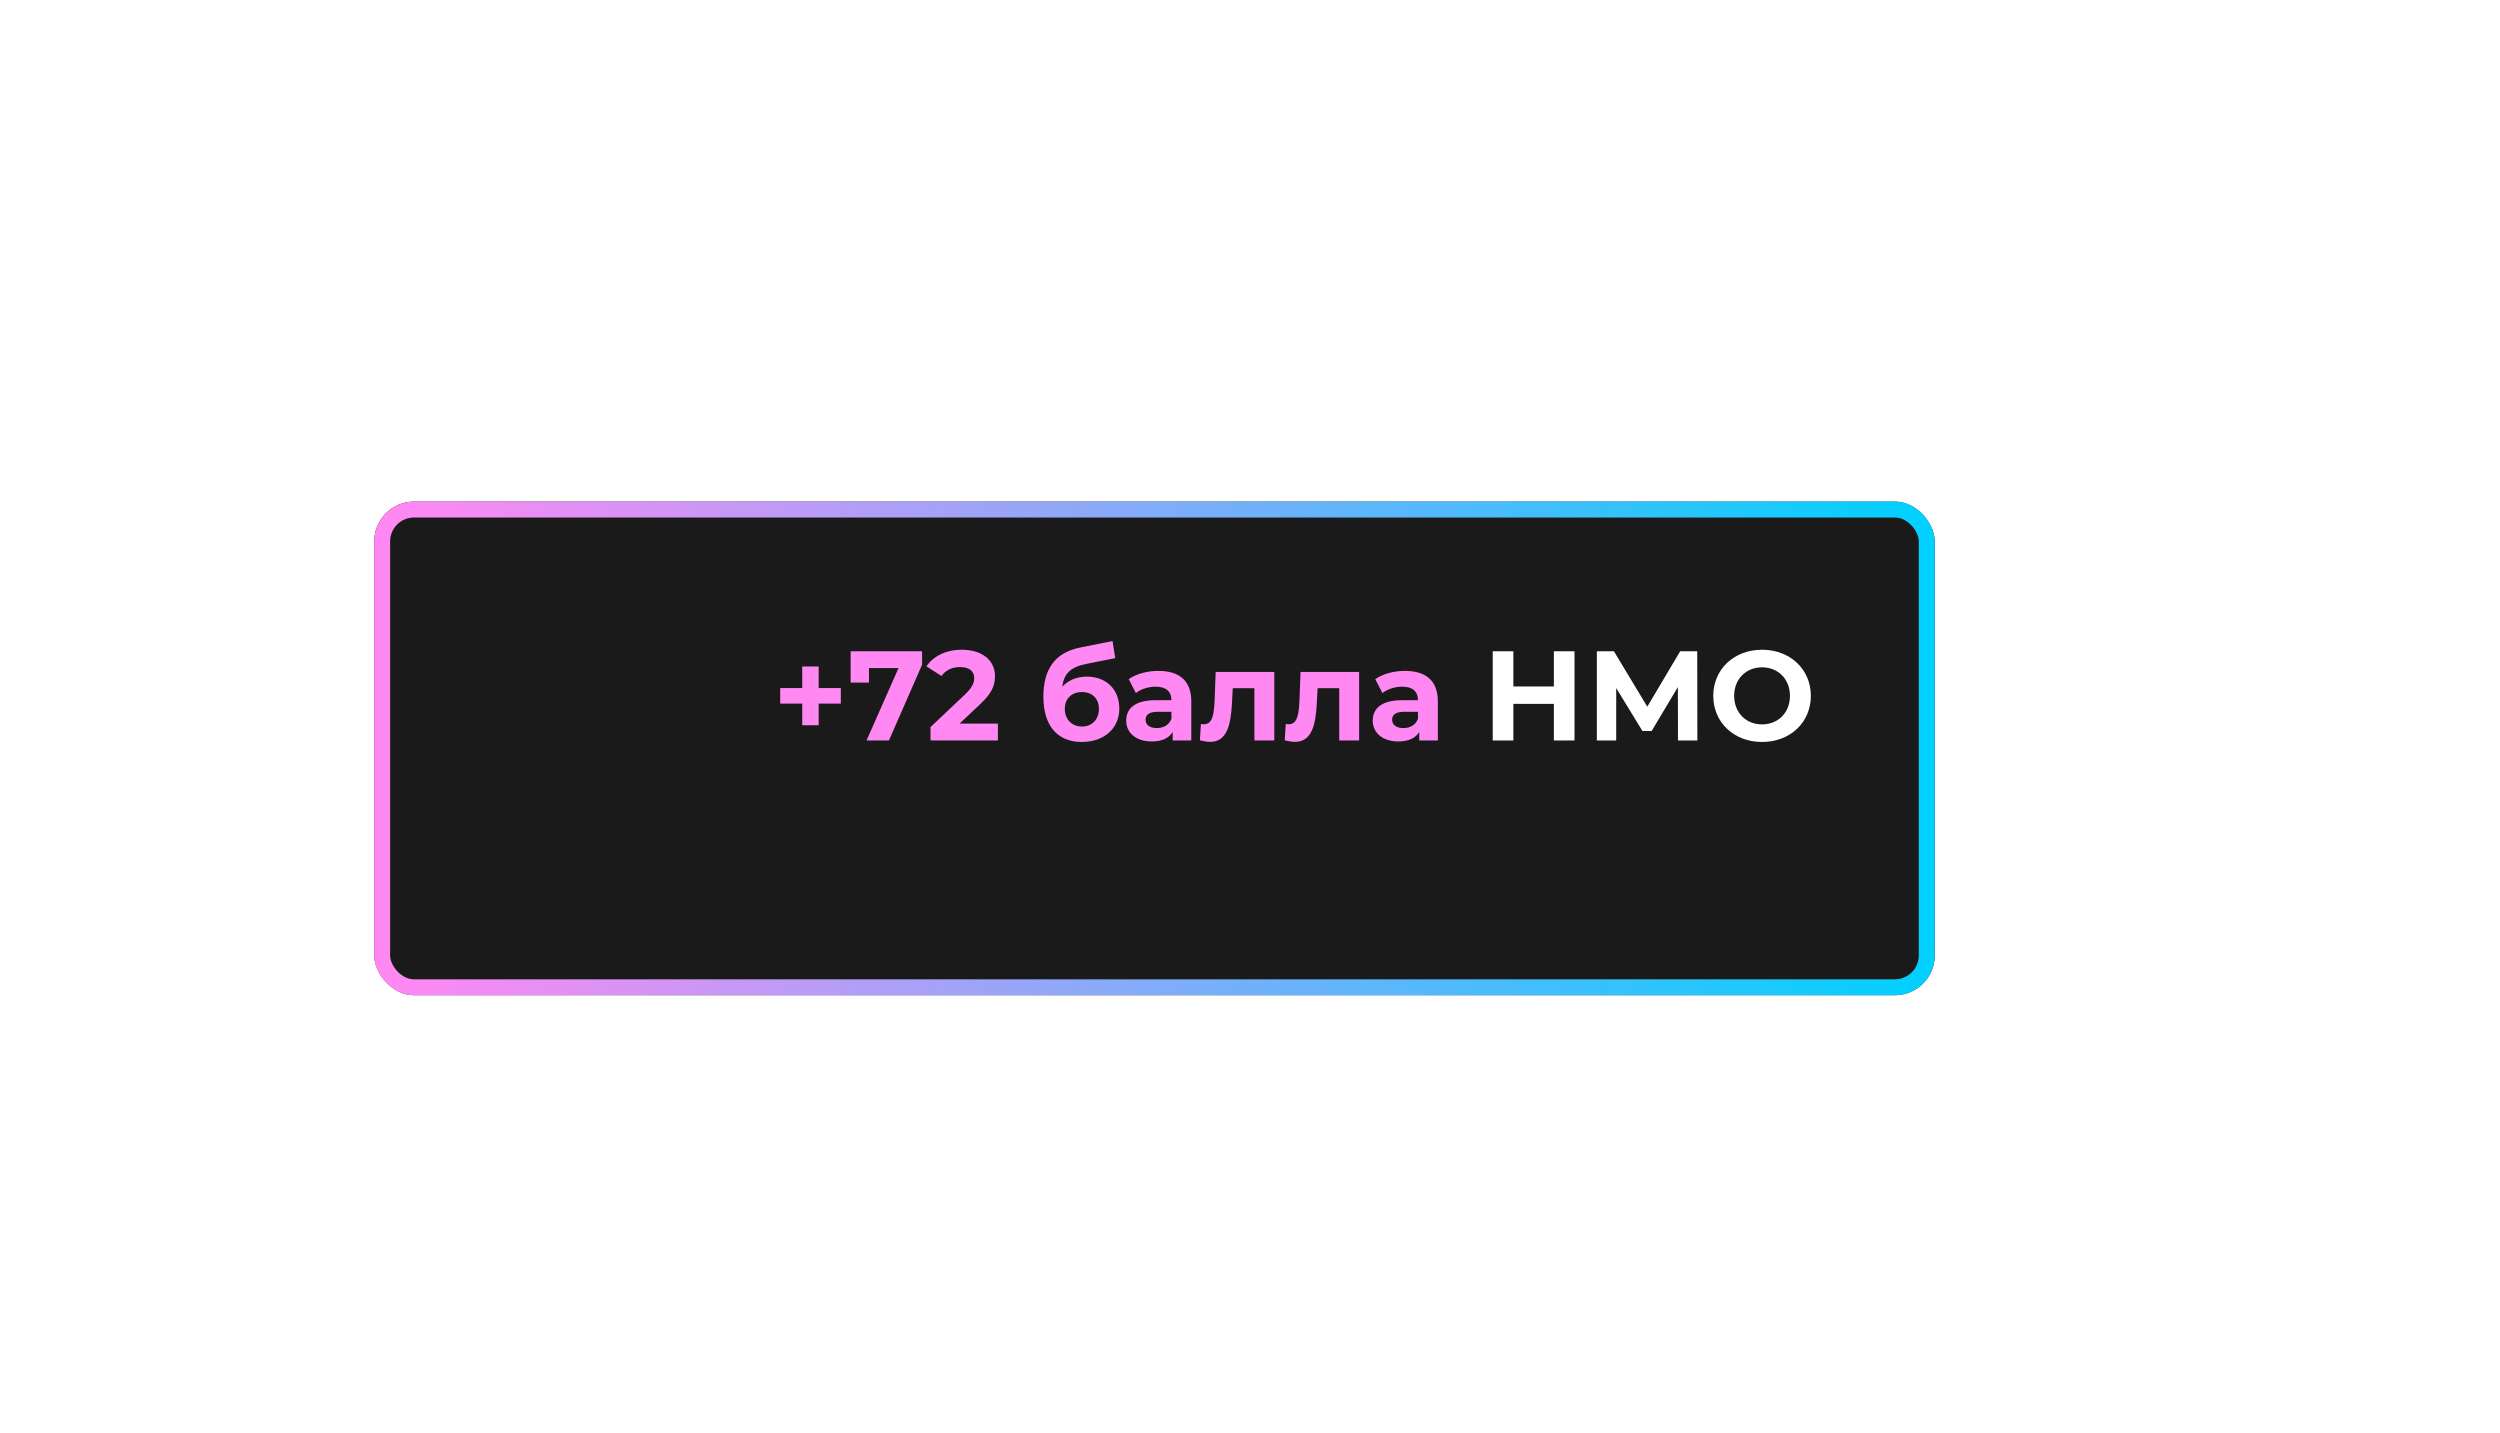 <?xml version="1.0" encoding="UTF-8"?> <svg xmlns="http://www.w3.org/2000/svg" width="314" height="180" viewBox="0 0 314 180" fill="none"> <g filter="url(#filter0_dd_9_197)"> <rect x="65" y="55" width="196" height="62" rx="5" fill="#1A1A1A"></rect> <rect x="66" y="56" width="194" height="60" rx="4" stroke="url(#paint0_linear_9_197)" stroke-width="2"></rect> </g> <path d="M105.608 86.424H102.824V83.704H100.76V86.424H97.992V88.376H100.76V91.096H102.824V88.376H105.608V86.424ZM106.838 81.8V85.736H109.142V83.912H112.854L108.838 93H111.654L115.814 83.48V81.8H106.838ZM120.52 90.888L123.096 88.456C124.664 87 124.968 86.008 124.968 84.92C124.968 82.888 123.304 81.608 120.808 81.608C118.792 81.608 117.224 82.424 116.36 83.688L118.248 84.904C118.792 84.152 119.608 83.784 120.568 83.784C121.752 83.784 122.36 84.296 122.36 85.176C122.36 85.72 122.184 86.296 121.192 87.24L116.872 91.32V93H125.336V90.888H120.52ZM136.489 84.984C135.225 84.984 134.169 85.448 133.433 86.248C133.609 84.6 134.489 83.768 136.457 83.384L140.073 82.664L139.737 80.52L135.641 81.336C132.489 81.976 131.049 84.072 131.049 87.496C131.049 91.32 132.953 93.192 135.881 93.192C138.617 93.192 140.585 91.528 140.585 89.016C140.585 86.6 138.969 84.984 136.489 84.984ZM135.897 91.256C134.633 91.256 133.737 90.344 133.737 89.048C133.737 87.736 134.617 86.92 135.897 86.92C137.177 86.92 138.025 87.736 138.025 89.048C138.025 90.296 137.209 91.256 135.897 91.256ZM145.482 84.264C144.106 84.264 142.714 84.632 141.77 85.304L142.666 87.048C143.289 86.552 144.234 86.248 145.146 86.248C146.49 86.248 147.13 86.872 147.13 87.944H145.146C142.522 87.944 141.45 89 141.45 90.52C141.45 92.008 142.65 93.128 144.666 93.128C145.93 93.128 146.826 92.712 147.29 91.928V93H149.626V88.088C149.626 85.48 148.106 84.264 145.482 84.264ZM145.29 91.448C144.41 91.448 143.882 91.032 143.882 90.408C143.882 89.832 144.25 89.4 145.418 89.4H147.13V90.28C146.842 91.064 146.122 91.448 145.29 91.448ZM152.69 84.392L152.562 87.848C152.482 89.48 152.386 90.968 151.202 90.968C151.09 90.968 150.962 90.952 150.834 90.936L150.706 92.984C151.202 93.112 151.618 93.176 152.002 93.176C154.13 93.176 154.626 91.032 154.754 87.96L154.834 86.44H157.554V93H160.05V84.392H152.69ZM163.346 84.392L163.218 87.848C163.138 89.48 163.042 90.968 161.858 90.968C161.746 90.968 161.618 90.952 161.49 90.936L161.362 92.984C161.858 93.112 162.274 93.176 162.658 93.176C164.786 93.176 165.282 91.032 165.41 87.96L165.49 86.44H168.21V93H170.706V84.392H163.346ZM176.45 84.264C175.074 84.264 173.682 84.632 172.738 85.304L173.634 87.048C174.258 86.552 175.202 86.248 176.114 86.248C177.458 86.248 178.098 86.872 178.098 87.944H176.114C173.49 87.944 172.418 89 172.418 90.52C172.418 92.008 173.618 93.128 175.634 93.128C176.898 93.128 177.794 92.712 178.258 91.928V93H180.594V88.088C180.594 85.48 179.074 84.264 176.45 84.264ZM176.258 91.448C175.378 91.448 174.85 91.032 174.85 90.408C174.85 89.832 175.218 89.4 176.386 89.4H178.098V90.28C177.81 91.064 177.09 91.448 176.258 91.448Z" fill="#FF88F3"></path> <path d="M195.166 81.8V86.216H190.078V81.8H187.486V93H190.078V88.408H195.166V93H197.758V81.8H195.166ZM213.188 93L213.172 81.8H211.028L206.9 88.76L202.708 81.8H200.564V93H202.996V86.424L206.292 91.816H207.444L210.74 86.296L210.756 93H213.188ZM221.314 93.192C224.834 93.192 227.442 90.744 227.442 87.4C227.442 84.056 224.834 81.608 221.314 81.608C217.778 81.608 215.186 84.072 215.186 87.4C215.186 90.728 217.778 93.192 221.314 93.192ZM221.314 90.984C219.314 90.984 217.81 89.528 217.81 87.4C217.81 85.272 219.314 83.816 221.314 83.816C223.314 83.816 224.818 85.272 224.818 87.4C224.818 89.528 223.314 90.984 221.314 90.984Z" fill="white"></path> <defs> <filter id="filter0_dd_9_197" x="0" y="0" width="314" height="180" filterUnits="userSpaceOnUse" color-interpolation-filters="sRGB"> <feFlood flood-opacity="0" result="BackgroundImageFix"></feFlood> <feColorMatrix in="SourceAlpha" type="matrix" values="0 0 0 0 0 0 0 0 0 0 0 0 0 0 0 0 0 0 127 0" result="hardAlpha"></feColorMatrix> <feOffset dx="-12" dy="4"></feOffset> <feGaussianBlur stdDeviation="17"></feGaussianBlur> <feComposite in2="hardAlpha" operator="out"></feComposite> <feColorMatrix type="matrix" values="0 0 0 0 1 0 0 0 0 0.393 0 0 0 0 0.585 0 0 0 0.56 0"></feColorMatrix> <feBlend mode="normal" in2="BackgroundImageFix" result="effect1_dropShadow_9_197"></feBlend> <feColorMatrix in="SourceAlpha" type="matrix" values="0 0 0 0 0 0 0 0 0 0 0 0 0 0 0 0 0 0 127 0" result="hardAlpha"></feColorMatrix> <feOffset dx="-6" dy="4"></feOffset> <feGaussianBlur stdDeviation="29.5"></feGaussianBlur> <feComposite in2="hardAlpha" operator="out"></feComposite> <feColorMatrix type="matrix" values="0 0 0 0 0.297 0 0 0 0 0.916 0 0 0 0 1 0 0 0 0.49 0"></feColorMatrix> <feBlend mode="normal" in2="effect1_dropShadow_9_197" result="effect2_dropShadow_9_197"></feBlend> <feBlend mode="normal" in="SourceGraphic" in2="effect2_dropShadow_9_197" result="shape"></feBlend> </filter> <linearGradient id="paint0_linear_9_197" x1="67.756" y1="86" x2="261" y2="86" gradientUnits="userSpaceOnUse"> <stop stop-color="#FF88F3"></stop> <stop offset="1" stop-color="#00D1FF"></stop> </linearGradient> </defs> </svg> 